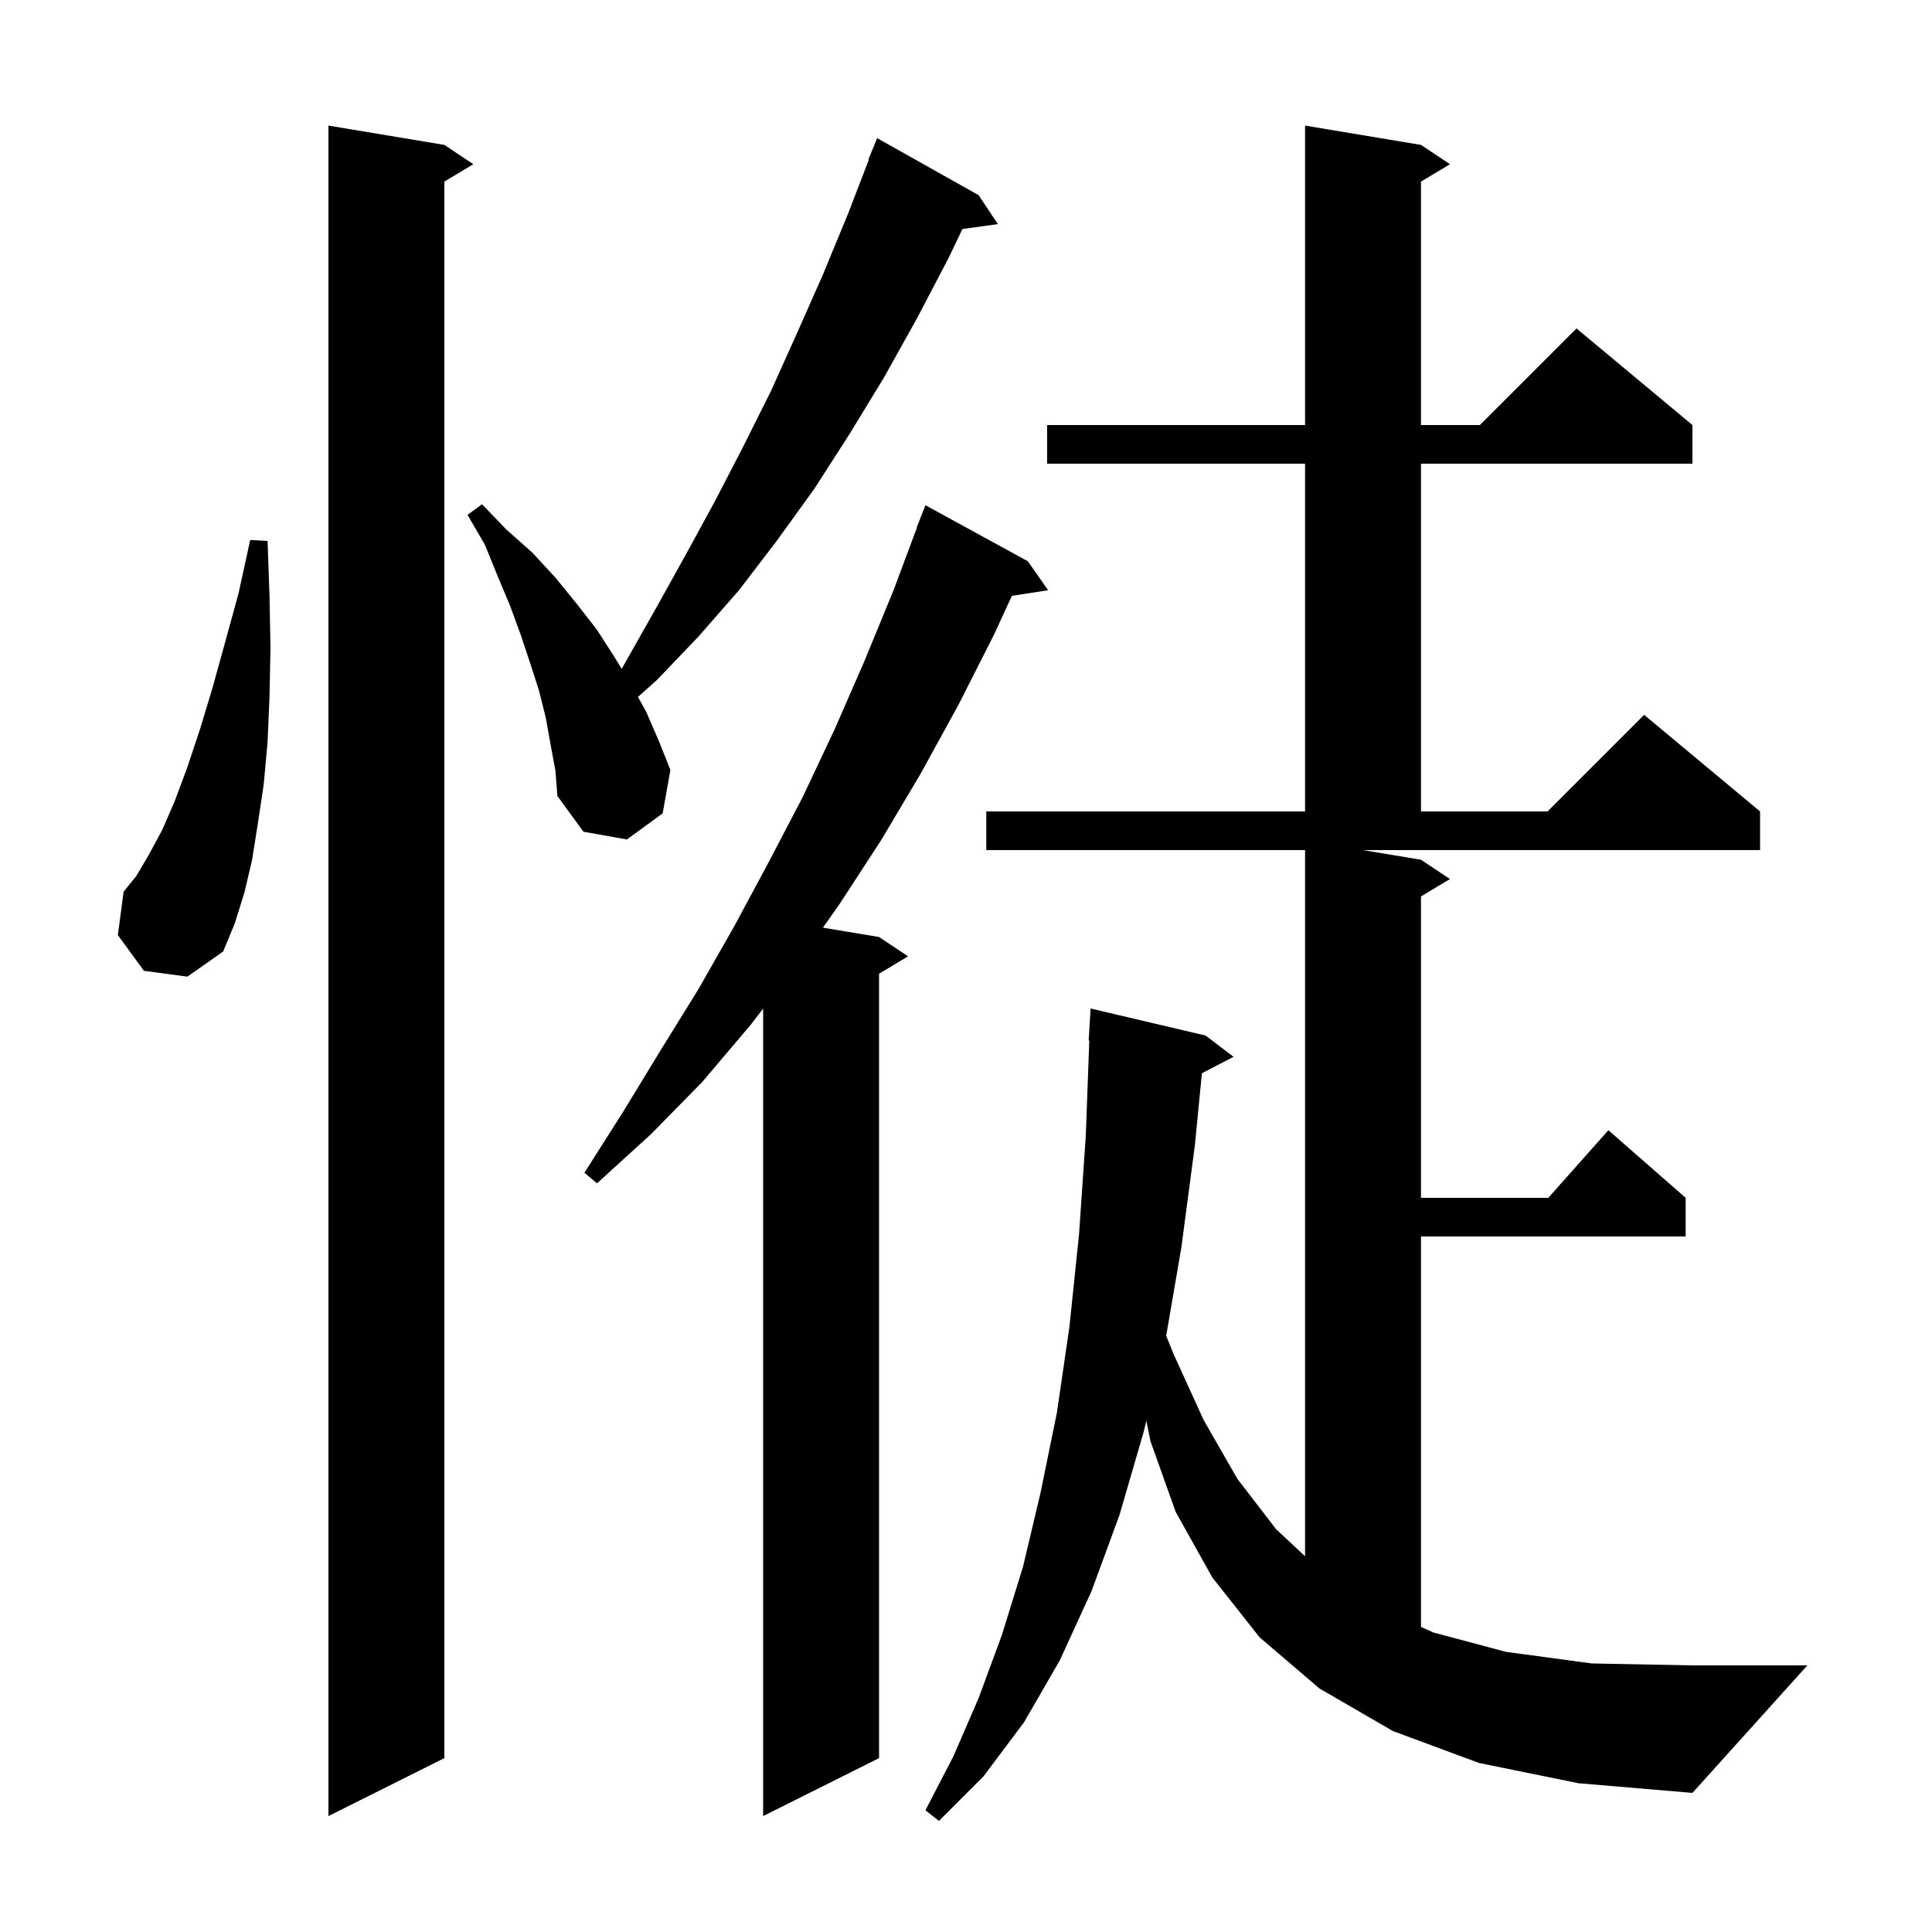 <svg xmlns="http://www.w3.org/2000/svg" xmlns:xlink="http://www.w3.org/1999/xlink" version="1.1" baseProfile="full" viewBox="0 0 200 200" width="200" height="200"><g fill="currentColor"><path d="M 153.1 182.5 L 144.2 179.2 L 136.6 174.8 L 130.4 169.5 L 125.5 163.3 L 121.7 156.5 L 119.1 149.2 L 118.669 147.074 L 118.4 148.2 L 115.9 156.8 L 113.0 164.7 L 109.7 171.9 L 106.0 178.3 L 101.8 183.9 L 97.2 188.5 L 95.8 187.4 L 98.7 181.8 L 101.3 175.8 L 103.7 169.3 L 105.9 162.2 L 107.7 154.6 L 109.4 146.3 L 110.7 137.4 L 111.7 127.8 L 112.4 117.6 L 112.763 107.697 L 112.7 107.7 L 112.9 104.4 L 124.8 107.2 L 127.7 109.4 L 124.42 111.103 L 123.7 118.5 L 122.3 129.1 L 120.723 138.283 L 121.5 140.2 L 124.6 147.0 L 128.1 153.1 L 132.1 158.3 L 135.1 161.104 L 135.1 88.0 L 102.1 88.0 L 102.1 84.0 L 135.1 84.0 L 135.1 48.0 L 108.4 48.0 L 108.4 44.0 L 135.1 44.0 L 135.1 13.0 L 147.1 15.0 L 150.1 17.0 L 147.1 18.8 L 147.1 44.0 L 153.2 44.0 L 163.2 34.0 L 175.2 44.0 L 175.2 48.0 L 147.1 48.0 L 147.1 84.0 L 160.2 84.0 L 170.2 74.0 L 182.2 84.0 L 182.2 88.0 L 141.1 88.0 L 147.1 89.0 L 150.1 91.0 L 147.1 92.8 L 147.1 124.0 L 160.278 124.0 L 166.5 117.0 L 174.5 124.0 L 174.5 128.0 L 147.1 128.0 L 147.1 168.422 L 148.4 169.0 L 155.9 171.0 L 164.8 172.2 L 175.2 172.4 L 187.1 172.4 L 175.2 185.6 L 163.4 184.6 Z M 46.0 15.0 L 49.0 17.0 L 46.0 18.8 L 46.0 182.0 L 34.0 188.0 L 34.0 13.0 Z M 106.4 58.1 L 108.5 61.1 L 104.75 61.682 L 102.9 65.7 L 99.2 73.0 L 95.3 80.1 L 91.2 87.0 L 86.9 93.6 L 85.19 96.032 L 91.0 97.0 L 94.0 99.0 L 91.0 100.8 L 91.0 182.0 L 79.0 188.0 L 79.0 104.413 L 77.7 106.1 L 72.7 112.0 L 67.4 117.4 L 61.8 122.5 L 60.5 121.4 L 64.5 115.1 L 68.4 108.7 L 72.3 102.4 L 76.0 95.9 L 79.6 89.2 L 83.1 82.5 L 86.4 75.5 L 89.5 68.4 L 92.5 61.1 L 94.924 54.607 L 94.9 54.6 L 95.8 52.3 Z M 14.9 100.5 L 12.2 96.8 L 12.8 92.3 L 14.1 90.7 L 15.4 88.5 L 16.8 85.9 L 18.1 82.9 L 19.4 79.4 L 20.7 75.5 L 22.0 71.2 L 23.3 66.5 L 24.7 61.4 L 25.9 55.9 L 27.7 56.0 L 27.9 61.7 L 28.0 67.1 L 27.9 72.1 L 27.7 76.8 L 27.3 81.2 L 26.7 85.2 L 26.1 89.0 L 25.3 92.4 L 24.3 95.6 L 23.1 98.5 L 19.4 101.1 Z M 57.0 77.1 L 56.5 74.3 L 55.8 71.5 L 54.9 68.7 L 53.9 65.7 L 52.8 62.7 L 51.5 59.6 L 50.2 56.4 L 48.4 53.3 L 49.9 52.2 L 52.4 54.8 L 55.1 57.2 L 57.5 59.8 L 59.7 62.5 L 61.8 65.2 L 63.6 68.0 L 64.354 69.242 L 68.0 62.8 L 71.0 57.4 L 74.0 51.9 L 76.9 46.3 L 79.8 40.5 L 82.5 34.5 L 85.2 28.4 L 87.8 22.1 L 89.948 16.516 L 89.9 16.5 L 90.8 14.3 L 101.3 20.2 L 103.3 23.2 L 99.628 23.707 L 98.2 26.7 L 94.9 33.0 L 91.5 39.1 L 87.9 45.0 L 84.3 50.6 L 80.4 56.0 L 76.5 61.1 L 72.3 65.9 L 68.0 70.4 L 66.042 72.145 L 66.9 73.7 L 68.2 76.7 L 69.4 79.7 L 68.6 84.2 L 64.9 86.9 L 60.4 86.1 L 57.7 82.4 L 57.5 79.8 Z "/></g></svg>